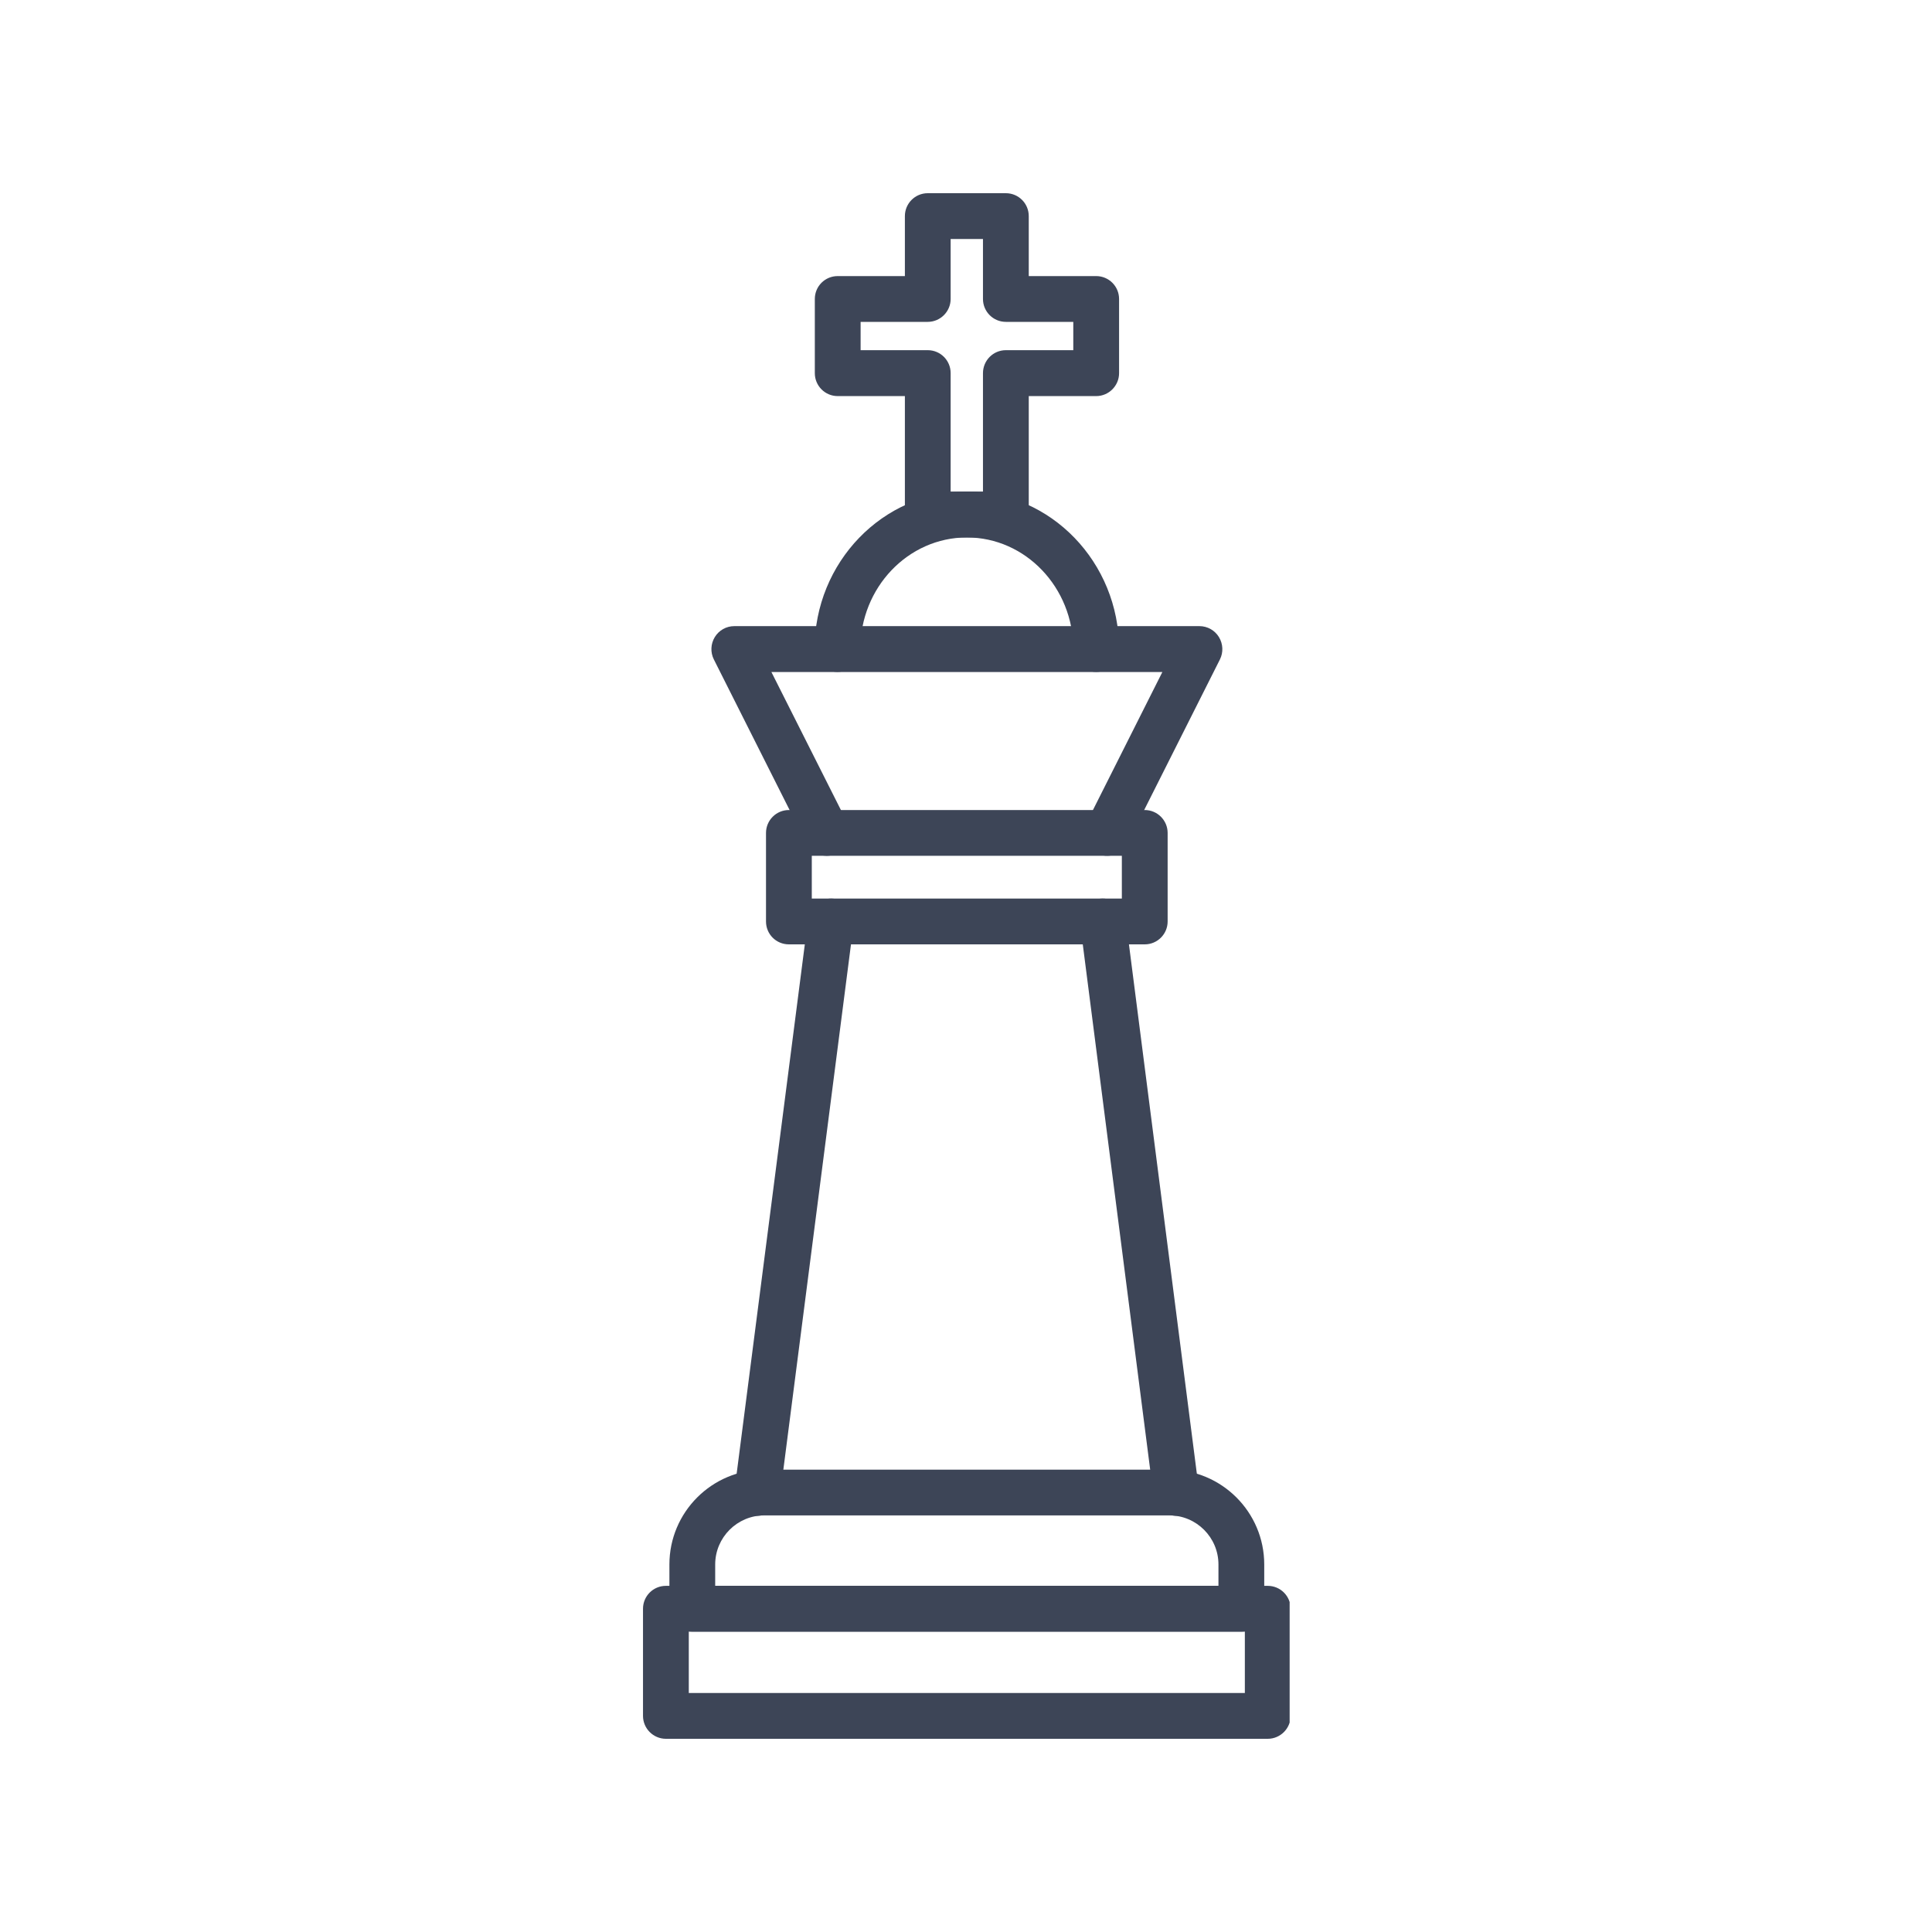 <svg xmlns="http://www.w3.org/2000/svg" xmlns:xlink="http://www.w3.org/1999/xlink" width="80" viewBox="0 0 60 60" height="80" preserveAspectRatio="xMidYMid meet"><defs><clipPath id="e94e4c68f9"><path d="M 19.801 49 L 40.051 49 L 40.051 54 L 19.801 54 Z M 19.801 49 " clip-rule="nonzero"></path></clipPath></defs><path fill="#3d4557" d="M 25.676 26.578 C 25.414 26.578 25.164 26.434 25.039 26.184 L 22.168 20.477 C 22.059 20.258 22.07 19.996 22.199 19.785 C 22.328 19.574 22.555 19.445 22.805 19.445 L 37.25 19.445 C 37.496 19.445 37.727 19.574 37.855 19.785 C 37.984 19.996 37.996 20.258 37.887 20.477 L 35.016 26.184 C 34.84 26.535 34.414 26.68 34.062 26.5 C 33.711 26.324 33.566 25.898 33.746 25.547 L 36.098 20.871 L 23.957 20.871 L 26.312 25.547 C 26.488 25.898 26.348 26.324 25.996 26.5 C 25.891 26.551 25.781 26.578 25.676 26.578 Z M 25.676 26.578 " fill-opacity="1" fill-rule="nonzero"></path><path fill="#3d4557" d="M 35.551 29.328 L 24.5 29.328 C 24.105 29.328 23.789 29.012 23.789 28.617 L 23.789 25.867 C 23.789 25.477 24.105 25.156 24.5 25.156 L 35.551 25.156 C 35.945 25.156 36.262 25.477 36.262 25.867 L 36.262 28.617 C 36.262 29.008 35.945 29.328 35.551 29.328 Z M 25.211 27.906 L 34.84 27.906 L 34.84 26.578 L 25.211 26.578 Z M 25.211 27.906 " fill-opacity="1" fill-rule="nonzero"></path><path fill="#3d4557" d="M 23.52 47.074 C 23.488 47.074 23.457 47.074 23.43 47.07 C 23.039 47.02 22.762 46.66 22.812 46.273 L 25.098 28.523 C 25.148 28.133 25.504 27.867 25.895 27.91 C 26.285 27.961 26.559 28.316 26.508 28.707 L 24.223 46.453 C 24.18 46.812 23.871 47.074 23.52 47.074 Z M 23.52 47.074 " fill-opacity="1" fill-rule="nonzero"></path><path fill="#3d4557" d="M 36.527 47.074 C 36.172 47.074 35.867 46.812 35.824 46.453 L 33.547 28.707 C 33.496 28.316 33.773 27.961 34.16 27.91 C 34.559 27.867 34.906 28.137 34.957 28.523 L 37.234 46.273 C 37.285 46.664 37.008 47.02 36.617 47.07 C 36.586 47.074 36.559 47.074 36.527 47.074 Z M 36.527 47.074 " fill-opacity="1" fill-rule="nonzero"></path><path fill="#3d4557" d="M 38.551 50.672 L 21.5 50.672 C 21.109 50.672 20.789 50.355 20.789 49.961 L 20.789 48.586 C 20.789 46.961 22.109 45.641 23.734 45.641 L 36.316 45.641 C 37.941 45.641 39.262 46.961 39.262 48.586 L 39.262 49.961 C 39.262 50.352 38.941 50.672 38.551 50.672 Z M 22.211 49.25 L 37.84 49.25 L 37.84 48.586 C 37.84 47.746 37.156 47.062 36.316 47.062 L 23.734 47.062 C 22.895 47.062 22.211 47.746 22.211 48.586 Z M 22.211 49.25 " fill-opacity="1" fill-rule="nonzero"></path><g clip-path="url(#e94e4c68f9)"><path fill="#3d4557" d="M 39.371 54 L 20.68 54 C 20.289 54 19.969 53.68 19.969 53.289 L 19.969 49.961 C 19.969 49.566 20.289 49.25 20.68 49.25 L 39.371 49.25 C 39.762 49.25 40.082 49.566 40.082 49.961 L 40.082 53.289 C 40.082 53.68 39.762 54 39.371 54 Z M 21.391 52.578 L 38.66 52.578 L 38.66 50.672 L 21.391 50.672 Z M 21.391 52.578 " fill-opacity="1" fill-rule="nonzero"></path></g><path fill="#3d4557" d="M 31.238 16.691 L 28.812 16.691 C 28.418 16.691 28.102 16.371 28.102 15.977 L 28.102 12.301 L 26.016 12.301 C 25.621 12.301 25.305 11.98 25.305 11.59 L 25.305 9.285 C 25.305 8.891 25.621 8.574 26.016 8.574 L 28.102 8.574 L 28.102 6.711 C 28.102 6.32 28.418 6 28.812 6 L 31.238 6 C 31.633 6 31.949 6.32 31.949 6.711 L 31.949 8.574 L 34.043 8.574 C 34.434 8.574 34.754 8.891 34.754 9.285 L 34.754 11.59 C 34.754 11.98 34.434 12.301 34.043 12.301 L 31.949 12.301 L 31.949 15.977 C 31.949 16.371 31.633 16.691 31.238 16.691 Z M 29.523 15.266 L 30.527 15.266 L 30.527 11.59 C 30.527 11.195 30.844 10.875 31.238 10.875 L 33.332 10.875 L 33.332 9.996 L 31.238 9.996 C 30.844 9.996 30.527 9.676 30.527 9.285 L 30.527 7.422 L 29.523 7.422 L 29.523 9.285 C 29.523 9.676 29.203 9.996 28.812 9.996 L 26.727 9.996 L 26.727 10.875 L 28.812 10.875 C 29.207 10.875 29.523 11.195 29.523 11.586 Z M 29.523 15.266 " fill-opacity="1" fill-rule="nonzero"></path><path fill="#3d4557" d="M 34.043 20.867 C 33.648 20.867 33.332 20.551 33.332 20.156 C 33.332 18.246 31.848 16.691 30.027 16.691 C 28.203 16.691 26.719 18.246 26.719 20.156 C 26.719 20.551 26.398 20.867 26.008 20.867 C 25.613 20.867 25.297 20.551 25.297 20.156 C 25.297 17.461 27.418 15.266 30.027 15.266 C 32.633 15.266 34.754 17.461 34.754 20.156 C 34.754 20.551 34.434 20.867 34.043 20.867 Z M 34.043 20.867 " fill-opacity="1" fill-rule="nonzero"></path></svg>